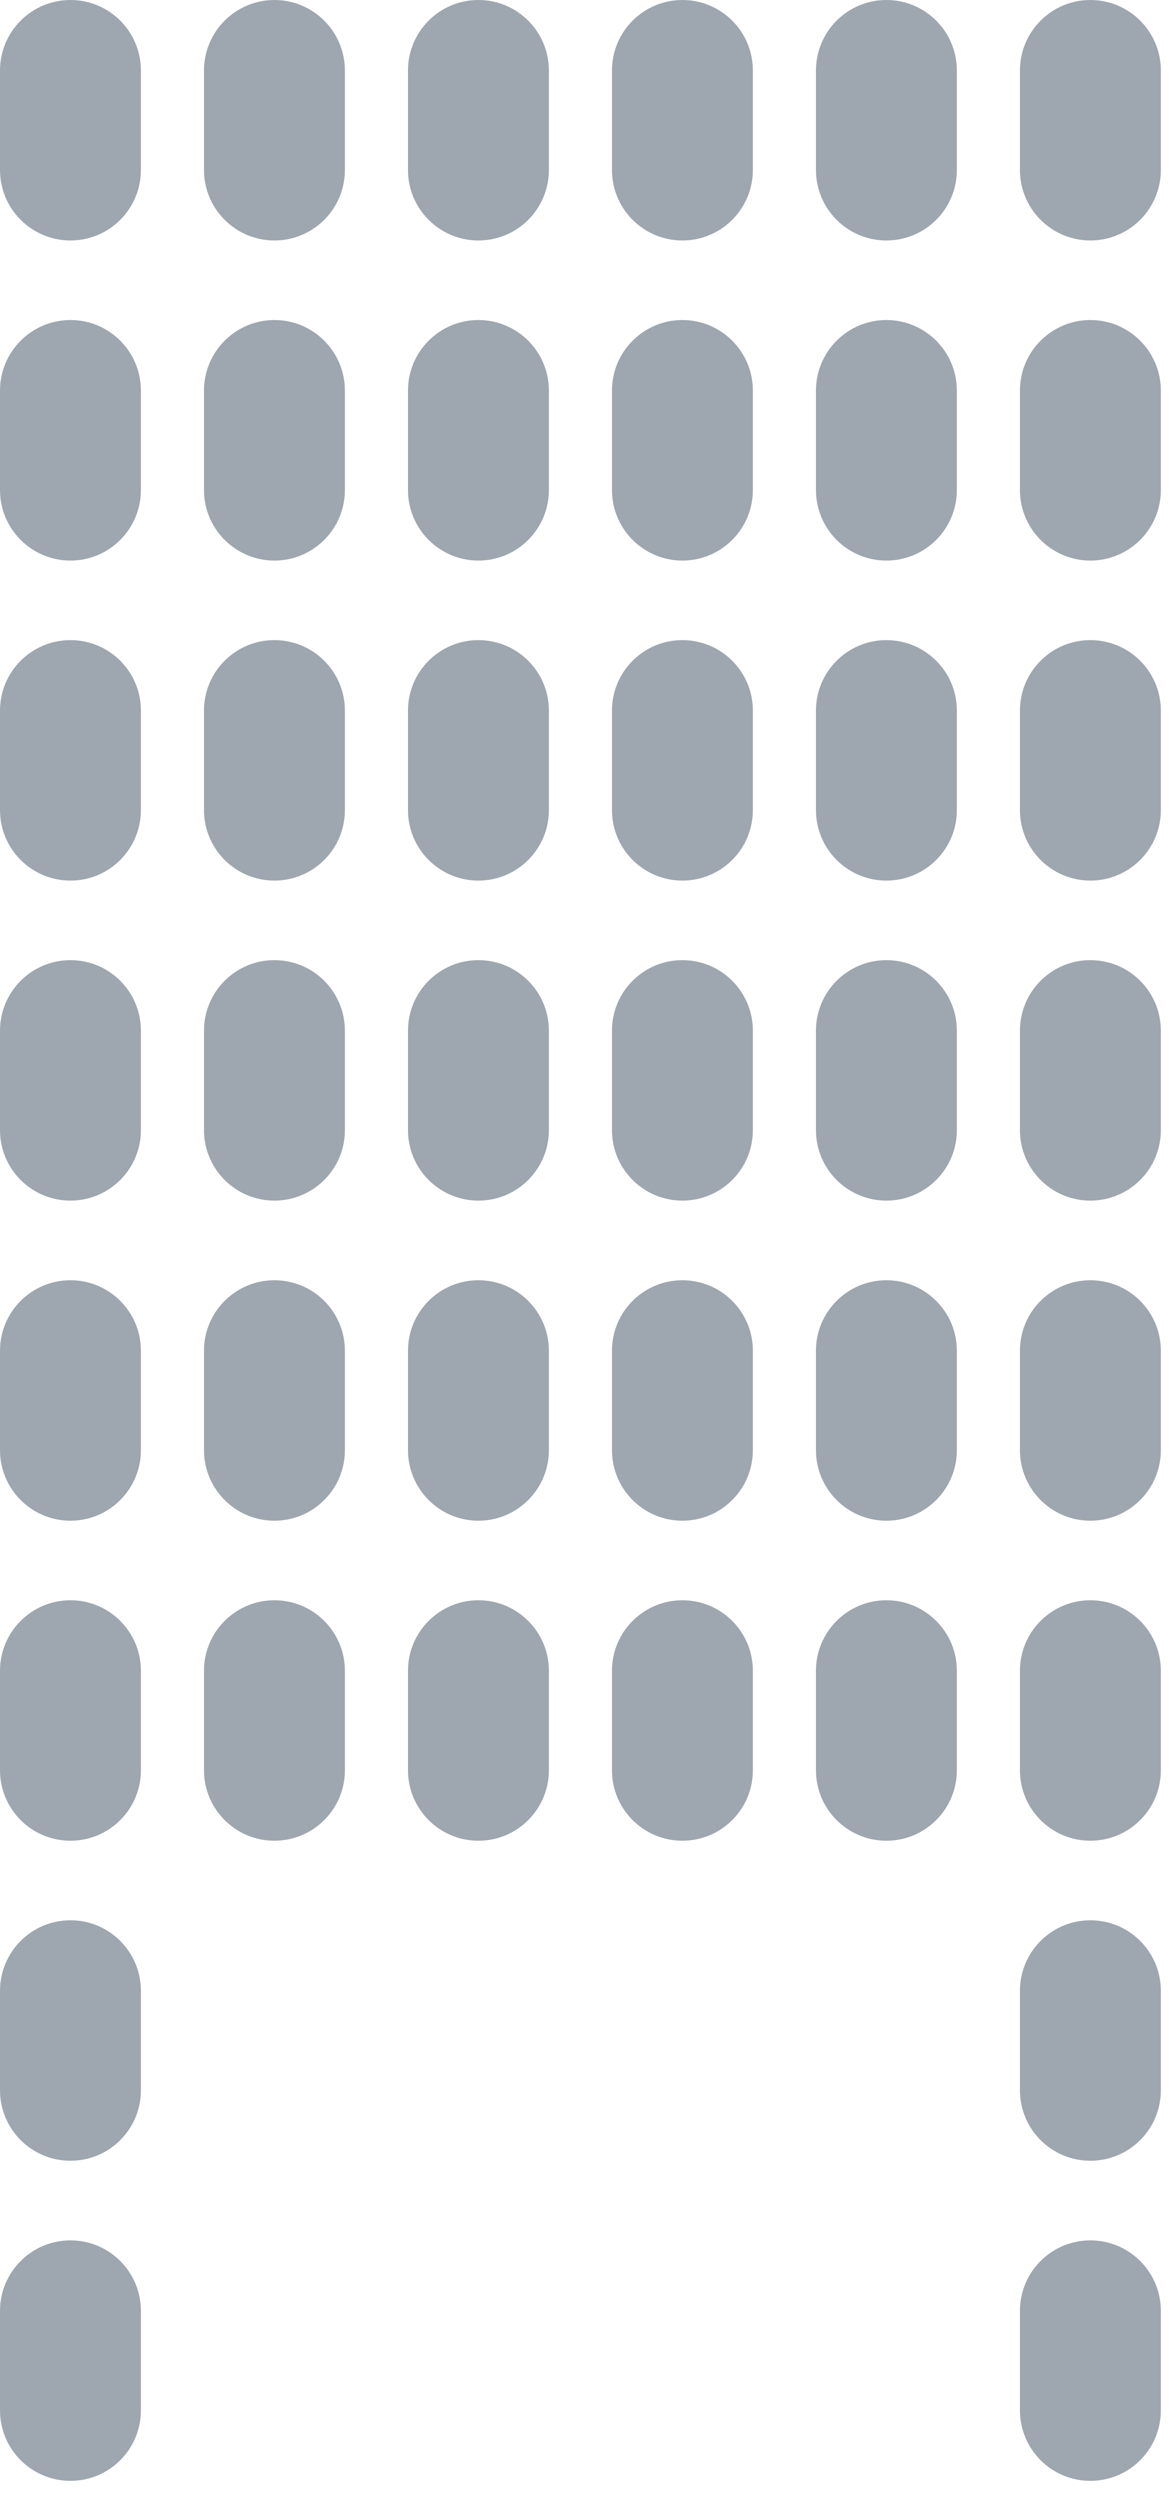<?xml version="1.0" encoding="utf-8"?>
<svg xmlns="http://www.w3.org/2000/svg" fill="none" height="100%" overflow="visible" preserveAspectRatio="none" style="display: block;" viewBox="0 0 15 32" width="100%">
<g id="Group">
<path d="M0.903 28.675C0.404 28.675 0 29.079 0 29.577V30.85C0 31.349 0.404 31.753 0.903 31.753C1.401 31.753 1.805 31.349 1.805 30.85V29.577C1.805 29.079 1.401 28.675 0.903 28.675Z" fill="#9EA7AF" id="Vector"/>
<path d="M13.967 28.675C13.469 28.675 13.065 29.079 13.065 29.577V30.85C13.065 31.349 13.469 31.753 13.967 31.753C14.466 31.753 14.87 31.349 14.87 30.85V29.577C14.87 29.079 14.466 28.675 13.967 28.675Z" fill="#9EA7AF" id="Vector_2"/>
<path d="M0.903 0C0.404 0 0 0.404 0 0.903V2.175C0 2.674 0.404 3.078 0.903 3.078C1.401 3.078 1.805 2.674 1.805 2.175V0.903C1.805 0.404 1.401 0 0.903 0Z" fill="#9EA7AF" id="Vector_3"/>
<path d="M3.515 1.90735e-06C3.017 1.90735e-06 2.613 0.404 2.613 0.903V2.175C2.613 2.674 3.017 3.078 3.515 3.078C4.014 3.078 4.418 2.674 4.418 2.175V0.903C4.418 0.404 4.014 1.90735e-06 3.515 1.90735e-06Z" fill="#9EA7AF" id="Vector_4"/>
<path d="M6.128 1.90735e-06C5.63 1.90735e-06 5.226 0.404 5.226 0.903V2.175C5.226 2.674 5.63 3.078 6.128 3.078C6.627 3.078 7.031 2.674 7.031 2.175V0.903C7.031 0.404 6.627 1.90735e-06 6.128 1.90735e-06Z" fill="#9EA7AF" id="Vector_5"/>
<path d="M8.741 1.90735e-06C8.243 1.90735e-06 7.839 0.404 7.839 0.903V2.175C7.839 2.674 8.243 3.078 8.741 3.078C9.24 3.078 9.644 2.674 9.644 2.175V0.903C9.644 0.404 9.24 1.90735e-06 8.741 1.90735e-06Z" fill="#9EA7AF" id="Vector_6"/>
<path d="M11.354 1.90735e-06C10.856 1.90735e-06 10.452 0.404 10.452 0.903V2.175C10.452 2.674 10.856 3.078 11.354 3.078C11.853 3.078 12.257 2.674 12.257 2.175V0.903C12.257 0.404 11.853 1.90735e-06 11.354 1.90735e-06Z" fill="#9EA7AF" id="Vector_7"/>
<path d="M13.967 1.90735e-06C13.469 1.90735e-06 13.065 0.404 13.065 0.903V2.175C13.065 2.674 13.469 3.078 13.967 3.078C14.466 3.078 14.87 2.674 14.87 2.175V0.903C14.87 0.404 14.466 1.90735e-06 13.967 1.90735e-06Z" fill="#9EA7AF" id="Vector_8"/>
<path d="M0.903 4.096C0.404 4.096 0 4.501 0 4.999V6.272C0 6.77 0.404 7.175 0.903 7.175C1.401 7.175 1.805 6.77 1.805 6.272V4.999C1.805 4.501 1.401 4.096 0.903 4.096Z" fill="#9EA7AF" id="Vector_9"/>
<path d="M3.515 4.096C3.017 4.096 2.613 4.501 2.613 4.999V6.272C2.613 6.77 3.017 7.175 3.515 7.175C4.014 7.175 4.418 6.77 4.418 6.272V4.999C4.418 4.501 4.014 4.096 3.515 4.096Z" fill="#9EA7AF" id="Vector_10"/>
<path d="M6.128 4.096C5.63 4.096 5.226 4.501 5.226 4.999V6.272C5.226 6.77 5.63 7.175 6.128 7.175C6.627 7.175 7.031 6.77 7.031 6.272V4.999C7.031 4.501 6.627 4.096 6.128 4.096Z" fill="#9EA7AF" id="Vector_11"/>
<path d="M8.741 4.096C8.243 4.096 7.839 4.501 7.839 4.999V6.272C7.839 6.77 8.243 7.175 8.741 7.175C9.24 7.175 9.644 6.77 9.644 6.272V4.999C9.644 4.501 9.24 4.096 8.741 4.096Z" fill="#9EA7AF" id="Vector_12"/>
<path d="M11.354 4.096C10.856 4.096 10.452 4.501 10.452 4.999V6.272C10.452 6.77 10.856 7.175 11.354 7.175C11.853 7.175 12.257 6.77 12.257 6.272V4.999C12.257 4.501 11.853 4.096 11.354 4.096Z" fill="#9EA7AF" id="Vector_13"/>
<path d="M13.967 4.096C13.469 4.096 13.065 4.501 13.065 4.999V6.272C13.065 6.77 13.469 7.175 13.967 7.175C14.466 7.175 14.87 6.77 14.87 6.272V4.999C14.87 4.501 14.466 4.096 13.967 4.096Z" fill="#9EA7AF" id="Vector_14"/>
<path d="M0.903 8.193C0.404 8.193 0 8.597 0 9.095V10.368C0 10.867 0.404 11.271 0.903 11.271C1.401 11.271 1.805 10.867 1.805 10.368V9.095C1.805 8.597 1.401 8.193 0.903 8.193Z" fill="#9EA7AF" id="Vector_15"/>
<path d="M3.515 8.193C3.017 8.193 2.613 8.597 2.613 9.095V10.368C2.613 10.867 3.017 11.271 3.515 11.271C4.014 11.271 4.418 10.867 4.418 10.368V9.095C4.418 8.597 4.014 8.193 3.515 8.193Z" fill="#9EA7AF" id="Vector_16"/>
<path d="M6.128 8.193C5.63 8.193 5.226 8.597 5.226 9.095V10.368C5.226 10.867 5.63 11.271 6.128 11.271C6.627 11.271 7.031 10.867 7.031 10.368V9.095C7.031 8.597 6.627 8.193 6.128 8.193Z" fill="#9EA7AF" id="Vector_17"/>
<path d="M8.741 8.193C8.243 8.193 7.839 8.597 7.839 9.095V10.368C7.839 10.867 8.243 11.271 8.741 11.271C9.24 11.271 9.644 10.867 9.644 10.368V9.095C9.644 8.597 9.24 8.193 8.741 8.193Z" fill="#9EA7AF" id="Vector_18"/>
<path d="M11.354 8.193C10.856 8.193 10.452 8.597 10.452 9.095V10.368C10.452 10.867 10.856 11.271 11.354 11.271C11.853 11.271 12.257 10.867 12.257 10.368V9.095C12.257 8.597 11.853 8.193 11.354 8.193Z" fill="#9EA7AF" id="Vector_19"/>
<path d="M13.967 8.193C13.469 8.193 13.065 8.597 13.065 9.095V10.368C13.065 10.867 13.469 11.271 13.967 11.271C14.466 11.271 14.87 10.867 14.87 10.368V9.095C14.87 8.597 14.466 8.193 13.967 8.193Z" fill="#9EA7AF" id="Vector_20"/>
<path d="M0.903 12.289C0.404 12.289 0 12.693 0 13.192V14.465C0 14.963 0.404 15.367 0.903 15.367C1.401 15.367 1.805 14.963 1.805 14.465V13.192C1.805 12.693 1.401 12.289 0.903 12.289Z" fill="#9EA7AF" id="Vector_21"/>
<path d="M3.515 12.289C3.017 12.289 2.613 12.693 2.613 13.192V14.465C2.613 14.963 3.017 15.367 3.515 15.367C4.014 15.367 4.418 14.963 4.418 14.465V13.192C4.418 12.693 4.014 12.289 3.515 12.289Z" fill="#9EA7AF" id="Vector_22"/>
<path d="M6.128 12.289C5.63 12.289 5.226 12.693 5.226 13.192V14.465C5.226 14.963 5.63 15.367 6.128 15.367C6.627 15.367 7.031 14.963 7.031 14.465V13.192C7.031 12.693 6.627 12.289 6.128 12.289Z" fill="#9EA7AF" id="Vector_23"/>
<path d="M8.741 12.289C8.243 12.289 7.839 12.693 7.839 13.192V14.465C7.839 14.963 8.243 15.367 8.741 15.367C9.24 15.367 9.644 14.963 9.644 14.465V13.192C9.644 12.693 9.24 12.289 8.741 12.289Z" fill="#9EA7AF" id="Vector_24"/>
<path d="M11.354 12.289C10.856 12.289 10.452 12.693 10.452 13.192V14.465C10.452 14.963 10.856 15.367 11.354 15.367C11.853 15.367 12.257 14.963 12.257 14.465V13.192C12.257 12.693 11.853 12.289 11.354 12.289Z" fill="#9EA7AF" id="Vector_25"/>
<path d="M13.967 12.289C13.469 12.289 13.065 12.693 13.065 13.192V14.465C13.065 14.963 13.469 15.367 13.967 15.367C14.466 15.367 14.87 14.963 14.87 14.465V13.192C14.87 12.693 14.466 12.289 13.967 12.289Z" fill="#9EA7AF" id="Vector_26"/>
<path d="M0.903 16.386C0.404 16.386 0 16.79 0 17.288V18.561C0 19.059 0.404 19.464 0.903 19.464C1.401 19.464 1.805 19.059 1.805 18.561V17.288C1.805 16.79 1.401 16.386 0.903 16.386Z" fill="#9EA7AF" id="Vector_27"/>
<path d="M3.515 16.386C3.017 16.386 2.613 16.79 2.613 17.288V18.561C2.613 19.059 3.017 19.464 3.515 19.464C4.014 19.464 4.418 19.059 4.418 18.561V17.288C4.418 16.79 4.014 16.386 3.515 16.386Z" fill="#9EA7AF" id="Vector_28"/>
<path d="M6.128 16.386C5.63 16.386 5.226 16.79 5.226 17.288V18.561C5.226 19.059 5.63 19.464 6.128 19.464C6.627 19.464 7.031 19.059 7.031 18.561V17.288C7.031 16.79 6.627 16.386 6.128 16.386Z" fill="#9EA7AF" id="Vector_29"/>
<path d="M8.741 16.386C8.243 16.386 7.839 16.79 7.839 17.288V18.561C7.839 19.059 8.243 19.464 8.741 19.464C9.24 19.464 9.644 19.059 9.644 18.561V17.288C9.644 16.79 9.24 16.386 8.741 16.386Z" fill="#9EA7AF" id="Vector_30"/>
<path d="M11.354 16.386C10.856 16.386 10.452 16.79 10.452 17.288V18.561C10.452 19.059 10.856 19.464 11.354 19.464C11.853 19.464 12.257 19.059 12.257 18.561V17.288C12.257 16.79 11.853 16.386 11.354 16.386Z" fill="#9EA7AF" id="Vector_31"/>
<path d="M13.967 16.386C13.469 16.386 13.065 16.79 13.065 17.288V18.561C13.065 19.059 13.469 19.464 13.967 19.464C14.466 19.464 14.87 19.059 14.87 18.561V17.288C14.87 16.79 14.466 16.386 13.967 16.386Z" fill="#9EA7AF" id="Vector_32"/>
<path d="M0.903 20.482C0.404 20.482 0 20.886 0 21.384V22.658C0 23.156 0.404 23.56 0.903 23.56C1.401 23.56 1.805 23.156 1.805 22.658V21.384C1.805 20.886 1.401 20.482 0.903 20.482Z" fill="#9EA7AF" id="Vector_33"/>
<path d="M3.515 20.482C3.017 20.482 2.613 20.886 2.613 21.384V22.658C2.613 23.156 3.017 23.56 3.515 23.56C4.014 23.56 4.418 23.156 4.418 22.658V21.384C4.418 20.886 4.014 20.482 3.515 20.482Z" fill="#9EA7AF" id="Vector_34"/>
<path d="M6.128 20.482C5.63 20.482 5.226 20.886 5.226 21.384V22.658C5.226 23.156 5.63 23.56 6.128 23.56C6.627 23.56 7.031 23.156 7.031 22.658V21.384C7.031 20.886 6.627 20.482 6.128 20.482Z" fill="#9EA7AF" id="Vector_35"/>
<path d="M8.741 20.482C8.243 20.482 7.839 20.886 7.839 21.384V22.658C7.839 23.156 8.243 23.56 8.741 23.56C9.24 23.56 9.644 23.156 9.644 22.658V21.384C9.644 20.886 9.24 20.482 8.741 20.482Z" fill="#9EA7AF" id="Vector_36"/>
<path d="M11.354 20.482C10.856 20.482 10.452 20.886 10.452 21.384V22.658C10.452 23.156 10.856 23.56 11.354 23.56C11.853 23.56 12.257 23.156 12.257 22.658V21.384C12.257 20.886 11.853 20.482 11.354 20.482Z" fill="#9EA7AF" id="Vector_37"/>
<path d="M13.967 20.482C13.469 20.482 13.065 20.886 13.065 21.384V22.658C13.065 23.156 13.469 23.56 13.967 23.56C14.466 23.56 14.87 23.156 14.87 22.658V21.384C14.87 20.886 14.466 20.482 13.967 20.482Z" fill="#9EA7AF" id="Vector_38"/>
<path d="M0.903 24.578C0.404 24.578 0 24.982 0 25.481V26.754C0 27.252 0.404 27.656 0.903 27.656C1.401 27.656 1.805 27.252 1.805 26.754V25.481C1.805 24.982 1.401 24.578 0.903 24.578Z" fill="#9EA7AF" id="Vector_39"/>
<path d="M13.967 24.578C13.469 24.578 13.065 24.982 13.065 25.481V26.754C13.065 27.252 13.469 27.656 13.967 27.656C14.466 27.656 14.87 27.252 14.87 26.754V25.481C14.87 24.982 14.466 24.578 13.967 24.578Z" fill="#9EA7AF" id="Vector_40"/>
</g>
</svg>
